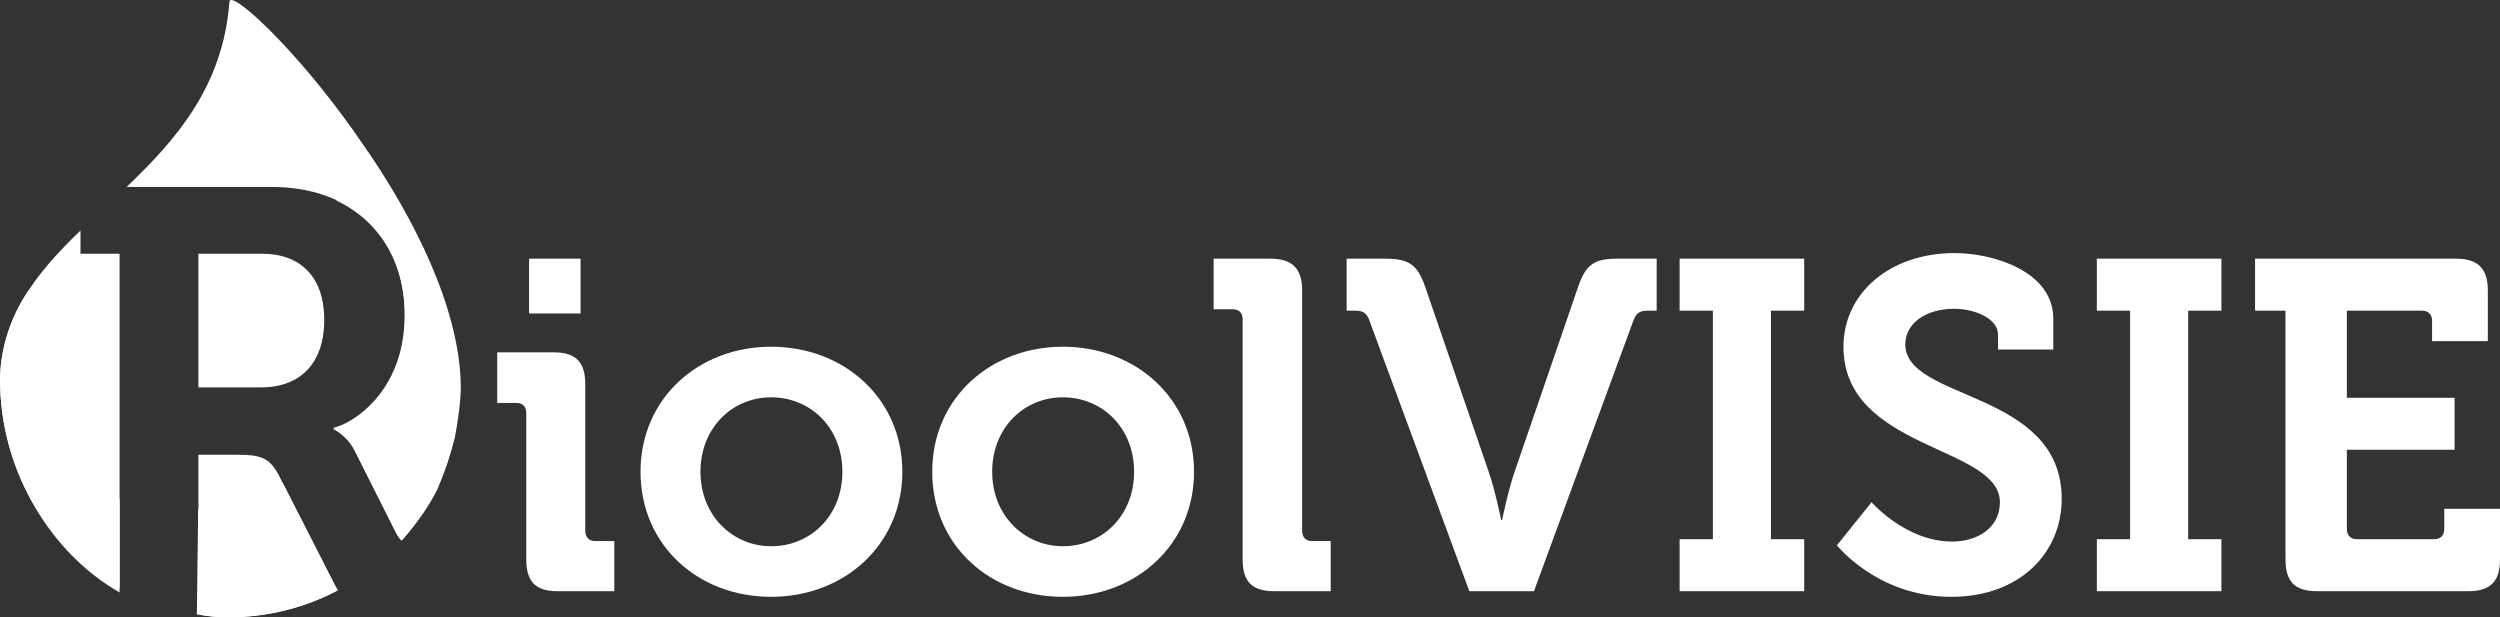 <svg xmlns="http://www.w3.org/2000/svg" id="Laag_1" viewBox="0 0 320.28 79.1"><rect x="0" y="0" width="320.28" height="79.1" fill="#333333" stroke="none"/><defs><style>.cls-1{fill:#fff}</style></defs><path d="M67.42 52.94c0-.9-.48-1.32-1.32-1.32h-2.4v-6.48h7.26c2.82 0 4.02 1.26 4.02 4.08V68c0 .84.48 1.32 1.32 1.32h2.4v6.42h-7.26c-2.82 0-4.02-1.2-4.02-4.08V52.94Zm.36-19.8h6.6v7.02h-6.6v-7.02ZM98.8 44.42c9.36 0 16.8 6.66 16.8 16.02s-7.44 16.02-16.8 16.02-16.74-6.6-16.74-16.02S89.5 44.42 98.8 44.42Zm0 25.56c4.98 0 9.12-3.84 9.12-9.54s-4.14-9.54-9.12-9.54-9.06 3.9-9.06 9.54 4.14 9.54 9.06 9.54ZM136.17 44.42c9.36 0 16.8 6.66 16.8 16.02s-7.44 16.02-16.8 16.02-16.74-6.6-16.74-16.02 7.44-16.02 16.74-16.02Zm0 25.56c4.98 0 9.12-3.84 9.12-9.54s-4.14-9.54-9.12-9.54-9.06 3.9-9.06 9.54 4.14 9.54 9.06 9.54ZM159.2 40.94c0-.9-.48-1.32-1.32-1.32h-2.4v-6.48h7.26c2.82 0 4.08 1.26 4.08 4.08V68c0 .84.48 1.32 1.32 1.32h2.34v6.42h-7.2c-2.88 0-4.08-1.2-4.08-4.08V40.94ZM175.46 41.12c-.36-1.02-.84-1.32-1.86-1.32h-1.08v-6.66h4.98c3 0 4.08.78 5.04 3.48l8.16 23.76c.84 2.4 1.62 6.24 1.62 6.24h.12s.78-3.84 1.62-6.24l8.16-23.76c.96-2.7 1.98-3.48 4.98-3.48h5.04v6.66h-1.14c-1.02 0-1.5.3-1.86 1.32l-12.72 34.62h-8.28l-12.78-34.62ZM215.18 69.08h4.26V39.8h-4.26v-6.66h15.96v6.66h-4.26v29.28h4.26v6.66h-15.96v-6.66ZM239.77 64.34s4.38 5.04 10.32 5.04c3.24 0 6.12-1.74 6.12-5.04 0-7.26-20.04-6.66-20.04-19.92 0-6.9 6-12 14.22-12 4.98 0 12.66 2.34 12.66 8.4v3.96h-7.08v-1.92c0-1.98-2.82-3.3-5.64-3.3-3.6 0-6.24 1.86-6.24 4.56 0 7.26 20.04 5.82 20.04 19.8 0 6.78-5.22 12.54-14.16 12.54-9.42 0-14.64-6.6-14.64-6.6l4.44-5.52ZM268.63 69.08h4.26V39.8h-4.26v-6.66h15.96v6.66h-4.26v29.28h4.26v6.66h-15.96v-6.66ZM292.8 39.8h-3.9v-6.66h25.74c2.82 0 4.08 1.26 4.08 4.08v6.48h-7.14v-2.58c0-.84-.48-1.32-1.32-1.32h-9.6v11.16h13.8v6.66h-13.8v10.14c0 .84.48 1.32 1.32 1.32h9.84c.84 0 1.32-.48 1.32-1.32v-2.58h7.14v6.48c0 2.88-1.26 4.08-4.08 4.08h-19.32c-2.88 0-4.08-1.2-4.08-4.08V39.8ZM34.83 23.95c10.03 0 17.05 6.17 17.05 16.5s-6.79 13.96-9.1 14.42v.15s1.7.77 2.7 2.78l5.32 10.57c.19.37.41.65.65.88 4.67-5.19 7.48-12.04 7.31-19.55C58.2 25.95 29.62-2.85 29.39.23c-.81 10.81-6.8 17.64-13.17 23.72h18.61Z" class="cls-1"/><path d="M25.42 32.51v17.12h8.02c5.09 0 8.1-3.16 8.1-8.64s-3.01-8.48-7.94-8.48h-8.18ZM15.32 32.51h-5.01v-2.98C4.53 35.12-.25 40.94.03 49.71c.36 11.07 6.36 20.71 15.29 25.71V32.51ZM42.7 74.62l-7.02-13.81c-1.16-2.16-2.31-2.55-5.17-2.55h-5.09V78.7h-.2c1.49.24 2.6.36 4.17.36 4.99 0 9.72-1.25 13.88-3.44-.19-.31-.38-.64-.57-1.01Z" class="cls-1"/><path d="M15.31 63.92C8.39 60.91 2.57 53.15 3.61 37.28 1.34 40.58.18 44.63.04 47.57c-.04.65-.05 1.31-.02 1.99.36 11.09 6.47 21.28 15.3 26.34V63.93h-.01ZM47.15 19.44c-2.5 1.15-3.62 3.4-4.05 6.24 5.28 2.53 8.74 7.63 8.74 14.69 0 9.87-6.79 13.96-9.1 14.42v.15s1.7.77 2.7 2.78l5.32 10.57c.18.34.48.74.69.97 1.71-1.92 3.45-4.26 4.59-6.59.98-2.31 1.58-4.11 2.24-6.65.36-1.92.8-4.78.75-6.82-.23-10.02-6.19-21.45-11.89-29.76ZM42.56 74.27 36.24 61.9c-1.59 1.05-3.67 2.01-5.93 2.73-1.5.33-3.06.56-4.92.62l-.17 13.46c1.53.25 2.39.39 4 .39 4.98 0 9.91-1.25 14.05-3.47-.19-.3-.53-.99-.71-1.36Z" class="cls-1"/></svg>